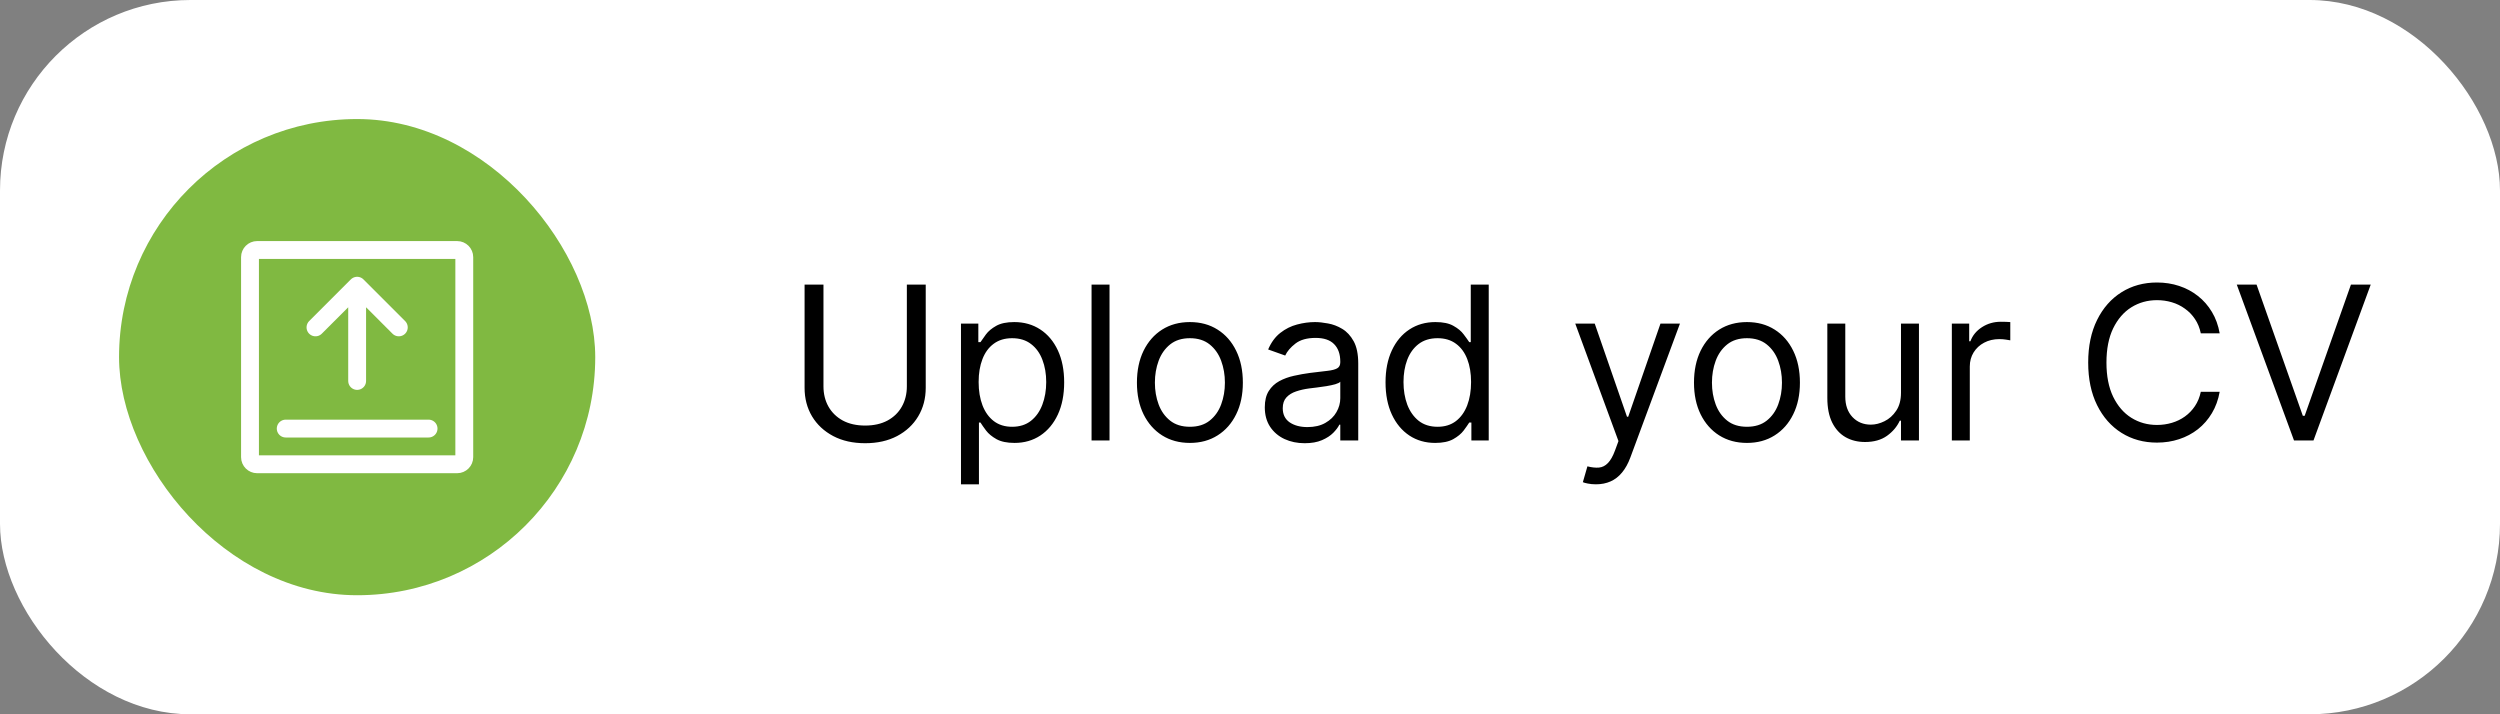 <svg width="210" height="60" viewBox="0 0 210 60" fill="none" xmlns="http://www.w3.org/2000/svg">
<rect x="0" y="0" width="210" height="60" fill="#808080" stroke="none"/>
<rect width="210" height="60" rx="16" fill="white"/>
<rect x="10" y="10" width="40" height="40" rx="20" fill="#80B941"/>
<path d="M21 38.4V21.6C21 21.269 21.269 21 21.6 21H38.4C38.731 21 39 21.269 39 21.6V38.4C39 38.731 38.731 39 38.4 39H21.6C21.269 39 21 38.731 21 38.4Z" stroke="white" stroke-width="1.5"/>
<path d="M24 36L36 36" stroke="white" stroke-width="1.5" stroke-linecap="round" stroke-linejoin="round"/>
<path d="M30 32V24M30 24L33.5 27.5M30 24L26.5 27.5" stroke="white" stroke-width="1.5" stroke-linecap="round" stroke-linejoin="round"/>
<path d="M76.176 23.909H77.761V32.577C77.761 33.472 77.55 34.271 77.129 34.974C76.711 35.673 76.121 36.224 75.358 36.629C74.595 37.03 73.7 37.23 72.673 37.23C71.646 37.23 70.751 37.03 69.989 36.629C69.226 36.224 68.633 35.673 68.212 34.974C67.794 34.271 67.585 33.472 67.585 32.577V23.909H69.171V32.449C69.171 33.088 69.311 33.657 69.592 34.156C69.874 34.65 70.274 35.04 70.794 35.325C71.318 35.606 71.945 35.747 72.673 35.747C73.402 35.747 74.028 35.606 74.553 35.325C75.077 35.04 75.477 34.65 75.754 34.156C76.035 33.657 76.176 33.088 76.176 32.449V23.909ZM80.722 40.682V27.182H82.18V28.741H82.359C82.47 28.571 82.623 28.354 82.819 28.09C83.019 27.821 83.305 27.582 83.676 27.374C84.051 27.16 84.558 27.054 85.197 27.054C86.024 27.054 86.752 27.261 87.383 27.674C88.014 28.087 88.506 28.673 88.86 29.432C89.213 30.19 89.39 31.085 89.39 32.117C89.39 33.156 89.213 34.057 88.86 34.82C88.506 35.579 88.016 36.167 87.389 36.584C86.763 36.998 86.041 37.205 85.222 37.205C84.592 37.205 84.087 37.1 83.708 36.891C83.328 36.678 83.036 36.438 82.832 36.169C82.627 35.896 82.47 35.67 82.359 35.492H82.231V40.682H80.722ZM82.205 32.091C82.205 32.832 82.314 33.486 82.531 34.053C82.749 34.616 83.066 35.057 83.484 35.376C83.901 35.692 84.413 35.849 85.018 35.849C85.649 35.849 86.175 35.683 86.597 35.351C87.023 35.014 87.343 34.562 87.556 33.996C87.773 33.425 87.882 32.79 87.882 32.091C87.882 31.401 87.775 30.778 87.562 30.224C87.353 29.666 87.036 29.225 86.61 28.901C86.188 28.573 85.657 28.409 85.018 28.409C84.404 28.409 83.889 28.565 83.471 28.876C83.053 29.183 82.738 29.613 82.525 30.167C82.312 30.717 82.205 31.358 82.205 32.091ZM93.2 23.909V37H91.691V23.909H93.2ZM99.951 37.205C99.065 37.205 98.287 36.994 97.618 36.572C96.954 36.15 96.434 35.56 96.059 34.801C95.688 34.043 95.502 33.156 95.502 32.142C95.502 31.119 95.688 30.227 96.059 29.464C96.434 28.701 96.954 28.109 97.618 27.687C98.287 27.265 99.065 27.054 99.951 27.054C100.838 27.054 101.613 27.265 102.278 27.687C102.947 28.109 103.467 28.701 103.838 29.464C104.213 30.227 104.4 31.119 104.4 32.142C104.4 33.156 104.213 34.043 103.838 34.801C103.467 35.56 102.947 36.15 102.278 36.572C101.613 36.994 100.838 37.205 99.951 37.205ZM99.951 35.849C100.625 35.849 101.179 35.677 101.613 35.332C102.048 34.986 102.37 34.533 102.578 33.97C102.787 33.408 102.892 32.798 102.892 32.142C102.892 31.486 102.787 30.874 102.578 30.308C102.37 29.741 102.048 29.283 101.613 28.933C101.179 28.584 100.625 28.409 99.951 28.409C99.278 28.409 98.724 28.584 98.289 28.933C97.855 29.283 97.533 29.741 97.324 30.308C97.115 30.874 97.011 31.486 97.011 32.142C97.011 32.798 97.115 33.408 97.324 33.97C97.533 34.533 97.855 34.986 98.289 35.332C98.724 35.677 99.278 35.849 99.951 35.849ZM109.592 37.23C108.97 37.23 108.405 37.113 107.898 36.879C107.391 36.64 106.988 36.297 106.69 35.849C106.392 35.398 106.243 34.852 106.243 34.213C106.243 33.651 106.354 33.195 106.575 32.845C106.797 32.492 107.093 32.215 107.464 32.014C107.834 31.814 108.243 31.665 108.691 31.567C109.143 31.465 109.596 31.384 110.052 31.324C110.649 31.247 111.133 31.19 111.503 31.151C111.878 31.109 112.151 31.038 112.322 30.94C112.496 30.842 112.584 30.672 112.584 30.429V30.378C112.584 29.747 112.411 29.257 112.066 28.908C111.725 28.558 111.207 28.384 110.513 28.384C109.792 28.384 109.228 28.541 108.819 28.857C108.41 29.172 108.122 29.509 107.956 29.866L106.524 29.355C106.78 28.759 107.121 28.294 107.547 27.962C107.977 27.625 108.446 27.391 108.953 27.259C109.464 27.122 109.967 27.054 110.461 27.054C110.777 27.054 111.139 27.092 111.548 27.169C111.961 27.241 112.36 27.393 112.743 27.623C113.131 27.853 113.453 28.2 113.709 28.665C113.964 29.129 114.092 29.751 114.092 30.531V37H112.584V35.67H112.507C112.405 35.883 112.234 36.111 111.996 36.354C111.757 36.597 111.439 36.804 111.043 36.974C110.647 37.145 110.163 37.23 109.592 37.23ZM109.822 35.875C110.419 35.875 110.922 35.758 111.331 35.523C111.744 35.289 112.055 34.986 112.264 34.616C112.477 34.245 112.584 33.855 112.584 33.446V32.065C112.52 32.142 112.379 32.212 112.162 32.276C111.949 32.336 111.702 32.389 111.42 32.436C111.143 32.479 110.873 32.517 110.608 32.551C110.349 32.581 110.138 32.606 109.976 32.628C109.584 32.679 109.217 32.762 108.876 32.877C108.54 32.988 108.267 33.156 108.058 33.382C107.854 33.604 107.751 33.906 107.751 34.29C107.751 34.814 107.945 35.21 108.333 35.479C108.725 35.743 109.221 35.875 109.822 35.875ZM120.553 37.205C119.735 37.205 119.012 36.998 118.386 36.584C117.76 36.167 117.27 35.579 116.916 34.82C116.562 34.057 116.385 33.156 116.385 32.117C116.385 31.085 116.562 30.19 116.916 29.432C117.27 28.673 117.762 28.087 118.392 27.674C119.023 27.261 119.752 27.054 120.578 27.054C121.218 27.054 121.723 27.16 122.093 27.374C122.468 27.582 122.754 27.821 122.95 28.09C123.15 28.354 123.306 28.571 123.417 28.741H123.544V23.909H125.053V37H123.596V35.492H123.417C123.306 35.67 123.148 35.896 122.944 36.169C122.739 36.438 122.447 36.678 122.068 36.891C121.689 37.1 121.184 37.205 120.553 37.205ZM120.757 35.849C121.363 35.849 121.874 35.692 122.292 35.376C122.709 35.057 123.027 34.616 123.244 34.053C123.461 33.486 123.57 32.832 123.57 32.091C123.57 31.358 123.463 30.717 123.25 30.167C123.037 29.613 122.722 29.183 122.304 28.876C121.887 28.565 121.371 28.409 120.757 28.409C120.118 28.409 119.586 28.573 119.159 28.901C118.738 29.225 118.42 29.666 118.207 30.224C117.998 30.778 117.894 31.401 117.894 32.091C117.894 32.79 118 33.425 118.213 33.996C118.431 34.562 118.75 35.014 119.172 35.351C119.598 35.683 120.127 35.849 120.757 35.849ZM134.059 40.682C133.804 40.682 133.576 40.66 133.375 40.618C133.175 40.58 133.037 40.541 132.96 40.503L133.343 39.173C133.71 39.267 134.034 39.301 134.315 39.276C134.596 39.25 134.846 39.124 135.063 38.898C135.284 38.677 135.487 38.317 135.67 37.818L135.951 37.051L132.321 27.182H133.957L136.667 35.006H136.77L139.48 27.182H141.116L136.949 38.432C136.761 38.939 136.529 39.359 136.252 39.691C135.975 40.028 135.653 40.277 135.287 40.439C134.924 40.601 134.515 40.682 134.059 40.682ZM146.744 37.205C145.858 37.205 145.08 36.994 144.411 36.572C143.746 36.15 143.227 35.56 142.852 34.801C142.481 34.043 142.295 33.156 142.295 32.142C142.295 31.119 142.481 30.227 142.852 29.464C143.227 28.701 143.746 28.109 144.411 27.687C145.08 27.265 145.858 27.054 146.744 27.054C147.631 27.054 148.406 27.265 149.071 27.687C149.74 28.109 150.26 28.701 150.631 29.464C151.006 30.227 151.193 31.119 151.193 32.142C151.193 33.156 151.006 34.043 150.631 34.801C150.26 35.56 149.74 36.15 149.071 36.572C148.406 36.994 147.631 37.205 146.744 37.205ZM146.744 35.849C147.418 35.849 147.972 35.677 148.406 35.332C148.841 34.986 149.163 34.533 149.371 33.97C149.58 33.408 149.685 32.798 149.685 32.142C149.685 31.486 149.58 30.874 149.371 30.308C149.163 29.741 148.841 29.283 148.406 28.933C147.972 28.584 147.418 28.409 146.744 28.409C146.071 28.409 145.517 28.584 145.082 28.933C144.648 29.283 144.326 29.741 144.117 30.308C143.908 30.874 143.804 31.486 143.804 32.142C143.804 32.798 143.908 33.408 144.117 33.97C144.326 34.533 144.648 34.986 145.082 35.332C145.517 35.677 146.071 35.849 146.744 35.849ZM159.683 32.986V27.182H161.192V37H159.683V35.338H159.581C159.351 35.837 158.993 36.261 158.507 36.61C158.021 36.955 157.408 37.128 156.666 37.128C156.053 37.128 155.507 36.994 155.03 36.725C154.553 36.452 154.178 36.043 153.905 35.498C153.632 34.948 153.496 34.256 153.496 33.42V27.182H155.004V33.318C155.004 34.034 155.205 34.605 155.605 35.031C156.01 35.457 156.526 35.67 157.152 35.67C157.527 35.67 157.909 35.575 158.296 35.383C158.688 35.191 159.017 34.897 159.281 34.501C159.549 34.104 159.683 33.599 159.683 32.986ZM163.955 37V27.182H165.412V28.665H165.515C165.694 28.179 166.017 27.785 166.486 27.482C166.955 27.18 167.483 27.028 168.071 27.028C168.182 27.028 168.321 27.03 168.487 27.035C168.653 27.039 168.779 27.046 168.864 27.054V28.588C168.813 28.575 168.696 28.556 168.512 28.53C168.333 28.501 168.144 28.486 167.944 28.486C167.466 28.486 167.04 28.586 166.665 28.786C166.294 28.982 166 29.255 165.783 29.604C165.57 29.95 165.463 30.344 165.463 30.787V37H163.955ZM186.453 28H184.868C184.774 27.544 184.61 27.143 184.376 26.798C184.146 26.453 183.865 26.163 183.532 25.929C183.204 25.69 182.84 25.511 182.439 25.392C182.039 25.273 181.621 25.213 181.186 25.213C180.394 25.213 179.676 25.413 179.032 25.814C178.393 26.215 177.884 26.805 177.504 27.584C177.129 28.364 176.942 29.321 176.942 30.454C176.942 31.588 177.129 32.545 177.504 33.325C177.884 34.104 178.393 34.695 179.032 35.095C179.676 35.496 180.394 35.696 181.186 35.696C181.621 35.696 182.039 35.636 182.439 35.517C182.84 35.398 183.204 35.221 183.532 34.986C183.865 34.748 184.146 34.456 184.376 34.111C184.61 33.761 184.774 33.361 184.868 32.909H186.453C186.334 33.578 186.117 34.177 185.801 34.705C185.486 35.234 185.094 35.683 184.625 36.054C184.156 36.42 183.63 36.7 183.046 36.891C182.467 37.083 181.847 37.179 181.186 37.179C180.07 37.179 179.077 36.906 178.208 36.361C177.338 35.815 176.654 35.04 176.156 34.034C175.657 33.028 175.408 31.835 175.408 30.454C175.408 29.074 175.657 27.881 176.156 26.875C176.654 25.869 177.338 25.094 178.208 24.548C179.077 24.003 180.07 23.73 181.186 23.73C181.847 23.73 182.467 23.826 183.046 24.018C183.63 24.209 184.156 24.491 184.625 24.861C185.094 25.228 185.486 25.675 185.801 26.204C186.117 26.728 186.334 27.327 186.453 28ZM189.552 23.909L193.438 34.929H193.592L197.478 23.909H199.14L194.333 37H192.697L187.89 23.909H189.552Z" fill="black"/>
</svg>
